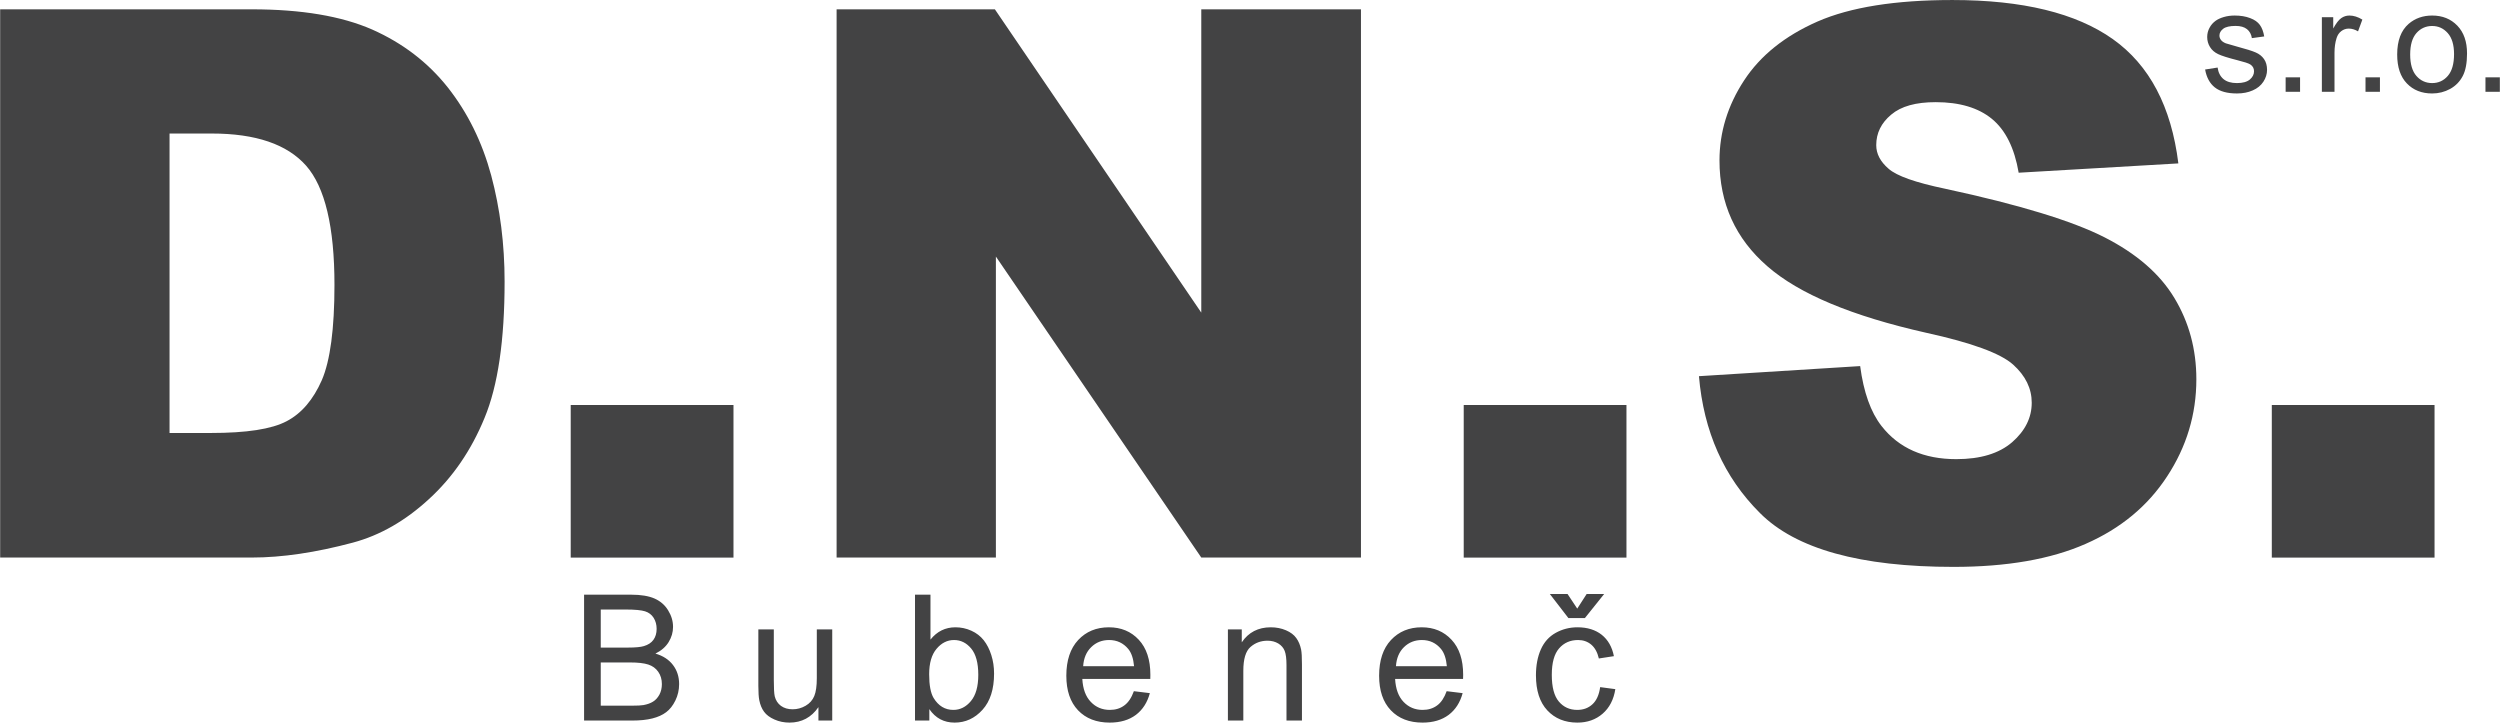 <svg xmlns="http://www.w3.org/2000/svg" xmlns:xlink="http://www.w3.org/1999/xlink" version="1.1" viewBox="286.52 238.42 300.03 86.75">
<g id="surface1">
<path style=" stroke:none;fill-rule:evenodd;fill:rgb(26.299%,26.299%,26.7%);fill-opacity:1;" d="M 559.164 287.027 L 578.695 287.027 L 578.695 305.336 L 559.164 305.336 Z M 490.414 283.566 L 509.762 282.355 C 510.176 285.496 511.031 287.887 512.32 289.539 C 514.402 292.207 517.402 293.523 521.297 293.523 C 524.191 293.523 526.43 292.852 528.008 291.484 C 529.566 290.121 530.352 288.543 530.352 286.75 C 530.352 285.051 529.613 283.52 528.113 282.172 C 526.609 280.824 523.148 279.555 517.695 278.359 C 508.781 276.352 502.426 273.699 498.625 270.375 C 494.797 267.051 492.879 262.824 492.879 257.676 C 492.879 254.293 493.859 251.09 495.82 248.09 C 497.781 245.086 500.723 242.727 504.66 240.996 C 508.598 239.281 513.988 238.422 520.836 238.422 C 529.246 238.422 535.664 239.984 540.078 243.109 C 544.488 246.234 547.105 251.215 547.949 258.031 L 528.785 259.148 C 528.281 256.191 527.211 254.031 525.57 252.684 C 523.945 251.352 521.691 250.68 518.828 250.68 C 516.453 250.68 514.68 251.164 513.484 252.18 C 512.289 253.176 511.691 254.398 511.691 255.84 C 511.691 256.883 512.184 257.816 513.16 258.66 C 514.129 259.531 516.395 260.328 519.992 261.078 C 528.879 262.992 535.234 264.938 539.082 266.898 C 542.926 268.859 545.73 271.281 547.477 274.191 C 549.223 277.086 550.109 280.336 550.109 283.934 C 550.109 288.148 548.934 292.035 546.602 295.59 C 544.273 299.16 541.012 301.855 536.812 303.695 C 532.633 305.535 527.348 306.453 520.973 306.453 C 509.793 306.453 502.039 304.309 497.734 299.988 C 493.414 295.684 490.98 290.215 490.414 283.566 M 462.184 287.027 L 481.715 287.027 L 481.715 305.336 L 462.184 305.336 Z M 386.922 239.539 L 405.918 239.539 L 430.688 275.938 L 430.688 239.539 L 449.852 239.539 L 449.852 305.332 L 430.688 305.332 L 406.039 269.211 L 406.039 305.332 L 386.922 305.332 L 386.922 239.539 M 355.012 287.027 L 374.547 287.027 L 374.547 305.336 L 355.012 305.336 Z M 306.867 254.445 L 306.867 290.383 L 311.844 290.383 C 316.105 290.383 319.121 289.922 320.914 288.973 C 322.707 288.039 324.117 286.383 325.145 284.039 C 326.152 281.699 326.66 277.883 326.66 272.613 C 326.66 265.645 325.523 260.879 323.258 258.305 C 320.977 255.73 317.207 254.445 311.938 254.445 L 306.867 254.445 M 286.539 239.539 L 316.746 239.539 C 322.691 239.539 327.5 240.352 331.18 241.961 C 334.84 243.586 337.871 245.898 340.262 248.914 C 342.652 251.949 344.383 255.457 345.469 259.469 C 346.543 263.484 347.078 267.727 347.078 272.215 C 347.078 279.246 346.281 284.699 344.672 288.574 C 343.082 292.453 340.859 295.699 338.012 298.305 C 335.176 300.922 332.129 302.668 328.863 303.543 C 324.406 304.734 320.363 305.332 316.746 305.332 L 286.539 305.332 L 286.539 239.539 "/>
<path style=" stroke:none;fill-rule:evenodd;fill:rgb(26.299%,26.299%,26.7%);fill-opacity:1;" d="M 475.809 311.461 L 476.938 309.707 L 479.039 309.707 L 476.727 312.594 L 474.746 312.594 L 472.52 309.707 L 474.645 309.707 L 475.809 311.461 M 478.559 320.883 L 480.379 321.125 C 480.184 322.379 479.672 323.363 478.852 324.074 C 478.031 324.785 477.02 325.141 475.824 325.141 C 474.328 325.141 473.125 324.648 472.215 323.672 C 471.305 322.695 470.852 321.293 470.852 319.465 C 470.852 318.281 471.047 317.246 471.438 316.363 C 471.828 315.477 472.426 314.812 473.227 314.367 C 474.023 313.926 474.895 313.703 475.836 313.703 C 477.023 313.703 477.996 314.008 478.75 314.605 C 479.504 315.211 479.992 316.062 480.207 317.168 L 478.402 317.445 C 478.23 316.711 477.93 316.16 477.492 315.785 C 477.059 315.418 476.527 315.23 475.91 315.23 C 474.973 315.23 474.215 315.562 473.629 316.234 C 473.047 316.902 472.754 317.961 472.754 319.41 C 472.754 320.883 473.035 321.949 473.602 322.617 C 474.164 323.281 474.898 323.617 475.809 323.617 C 476.535 323.617 477.141 323.395 477.629 322.945 C 478.117 322.5 478.43 321.812 478.559 320.883 M 454.051 318.371 L 460.16 318.371 C 460.078 317.453 459.84 316.762 459.457 316.301 C 458.867 315.59 458.102 315.23 457.16 315.23 C 456.312 315.23 455.594 315.516 455.012 316.086 C 454.434 316.652 454.113 317.418 454.051 318.371 M 460.137 321.371 L 462.055 321.605 C 461.75 322.73 461.191 323.598 460.375 324.215 C 459.555 324.828 458.512 325.141 457.242 325.141 C 455.645 325.141 454.371 324.648 453.438 323.664 C 452.496 322.676 452.031 321.297 452.031 319.516 C 452.031 317.676 452.504 316.246 453.453 315.23 C 454.402 314.215 455.629 313.703 457.141 313.703 C 458.605 313.703 459.797 314.203 460.723 315.199 C 461.652 316.191 462.117 317.598 462.117 319.402 C 462.117 319.512 462.113 319.68 462.105 319.898 L 453.949 319.898 C 454.016 321.102 454.355 322.02 454.965 322.656 C 455.578 323.297 456.34 323.617 457.254 323.617 C 457.934 323.617 458.512 323.438 458.996 323.078 C 459.477 322.727 459.855 322.152 460.137 321.371 M 433.883 324.895 L 433.883 313.953 L 435.547 313.953 L 435.547 315.508 C 436.352 314.309 437.516 313.703 439.027 313.703 C 439.688 313.703 440.297 313.824 440.848 314.059 C 441.402 314.297 441.812 314.605 442.09 314.996 C 442.367 315.379 442.559 315.836 442.668 316.363 C 442.738 316.707 442.77 317.309 442.77 318.164 L 442.77 324.895 L 440.914 324.895 L 440.914 318.234 C 440.914 317.484 440.844 316.918 440.699 316.539 C 440.555 316.172 440.297 315.871 439.934 315.648 C 439.562 315.426 439.133 315.312 438.641 315.312 C 437.848 315.312 437.168 315.562 436.594 316.062 C 436.02 316.566 435.734 317.516 435.734 318.918 L 435.734 324.895 L 433.883 324.895 M 416.512 318.371 L 422.621 318.371 C 422.539 317.453 422.305 316.762 421.922 316.301 C 421.328 315.59 420.562 315.23 419.621 315.23 C 418.773 315.23 418.055 315.516 417.477 316.086 C 416.895 316.652 416.574 317.418 416.512 318.371 M 422.598 321.371 L 424.516 321.605 C 424.215 322.73 423.652 323.598 422.84 324.215 C 422.02 324.828 420.973 325.141 419.703 325.141 C 418.105 325.141 416.836 324.648 415.898 323.664 C 414.961 322.676 414.492 321.297 414.492 319.516 C 414.492 317.676 414.969 316.246 415.914 315.23 C 416.863 314.215 418.09 313.703 419.602 313.703 C 421.062 313.703 422.262 314.203 423.188 315.199 C 424.113 316.191 424.578 317.598 424.578 319.402 C 424.578 319.512 424.574 319.68 424.57 319.898 L 416.41 319.898 C 416.477 321.102 416.816 322.02 417.43 322.656 C 418.039 323.297 418.801 323.617 419.715 323.617 C 420.395 323.617 420.973 323.438 421.453 323.078 C 421.938 322.727 422.316 322.152 422.598 321.371 M 398.031 319.34 C 398.031 320.652 398.211 321.598 398.562 322.184 C 399.148 323.141 399.938 323.617 400.934 323.617 C 401.746 323.617 402.449 323.266 403.039 322.559 C 403.629 321.855 403.926 320.809 403.926 319.41 C 403.926 317.984 403.641 316.93 403.074 316.25 C 402.508 315.57 401.82 315.23 401.02 315.23 C 400.207 315.23 399.508 315.582 398.918 316.285 C 398.324 316.988 398.031 318.008 398.031 319.34 M 398.051 324.895 L 396.332 324.895 L 396.332 309.789 L 398.188 309.789 L 398.188 315.18 C 398.973 314.195 399.969 313.703 401.184 313.703 C 401.855 313.703 402.492 313.84 403.094 314.113 C 403.695 314.383 404.188 314.766 404.578 315.254 C 404.965 315.746 405.27 316.34 405.488 317.035 C 405.711 317.727 405.82 318.469 405.82 319.258 C 405.82 321.137 405.355 322.586 404.43 323.605 C 403.504 324.629 402.387 325.141 401.09 325.141 C 399.797 325.141 398.789 324.602 398.051 323.523 L 398.051 324.895 M 384.742 324.895 L 384.742 323.285 C 383.891 324.523 382.73 325.141 381.27 325.141 C 380.629 325.141 380.02 325.02 379.465 324.77 C 378.902 324.523 378.488 324.211 378.219 323.84 C 377.941 323.465 377.754 323.004 377.645 322.465 C 377.57 322.098 377.531 321.52 377.531 320.73 L 377.531 313.953 L 379.387 313.953 L 379.387 320.02 C 379.387 320.988 379.422 321.641 379.496 321.98 C 379.617 322.469 379.863 322.848 380.238 323.129 C 380.621 323.406 381.086 323.543 381.645 323.543 C 382.199 323.543 382.719 323.402 383.207 323.117 C 383.695 322.836 384.039 322.441 384.242 321.953 C 384.445 321.461 384.547 320.746 384.547 319.816 L 384.547 313.953 L 386.398 313.953 L 386.398 324.895 L 384.742 324.895 M 358.617 323.109 L 362.379 323.109 C 363.023 323.109 363.48 323.086 363.738 323.039 C 364.199 322.953 364.582 322.82 364.891 322.625 C 365.203 322.438 365.453 322.152 365.656 321.789 C 365.852 321.418 365.953 320.996 365.953 320.516 C 365.953 319.953 365.809 319.465 365.52 319.047 C 365.23 318.629 364.832 318.34 364.32 318.172 C 363.809 318.004 363.07 317.922 362.109 317.922 L 358.617 317.922 L 358.617 323.109 M 358.617 316.137 L 361.887 316.137 C 362.77 316.137 363.406 316.078 363.789 315.961 C 364.297 315.812 364.684 315.562 364.938 315.211 C 365.195 314.855 365.324 314.418 365.324 313.891 C 365.324 313.391 365.203 312.949 364.965 312.566 C 364.723 312.184 364.379 311.926 363.934 311.785 C 363.488 311.645 362.723 311.57 361.637 311.57 L 358.617 311.57 L 358.617 316.137 M 356.617 324.895 L 356.617 309.789 L 362.285 309.789 C 363.441 309.789 364.363 309.945 365.062 310.246 C 365.762 310.555 366.309 311.023 366.699 311.66 C 367.094 312.293 367.293 312.957 367.293 313.652 C 367.293 314.297 367.117 314.906 366.766 315.477 C 366.418 316.047 365.887 316.508 365.18 316.859 C 366.094 317.125 366.793 317.582 367.285 318.227 C 367.777 318.871 368.023 319.637 368.023 320.516 C 368.023 321.223 367.871 321.883 367.574 322.488 C 367.277 323.098 366.906 323.566 366.465 323.895 C 366.027 324.227 365.477 324.473 364.812 324.641 C 364.152 324.809 363.34 324.895 362.379 324.895 L 356.617 324.895 "/>
<path style=" stroke:none;fill-rule:evenodd;fill:rgb(26.299%,26.299%,26.7%);fill-opacity:1;" d="M 584.805 247.703 L 586.531 247.703 L 586.531 249.434 L 584.805 249.434 Z M 575.77 244.961 C 575.77 246.109 576.02 246.965 576.52 247.535 C 577.02 248.105 577.652 248.391 578.406 248.391 C 579.16 248.391 579.789 248.102 580.285 247.531 C 580.785 246.957 581.035 246.086 581.035 244.91 C 581.035 243.805 580.785 242.965 580.281 242.395 C 579.777 241.824 579.156 241.539 578.406 241.539 C 577.652 241.539 577.02 241.824 576.52 242.391 C 576.02 242.961 575.77 243.816 575.77 244.961 M 574.211 244.961 C 574.211 243.305 574.672 242.074 575.594 241.277 C 576.363 240.617 577.301 240.285 578.406 240.285 C 579.641 240.285 580.645 240.688 581.426 241.496 C 582.203 242.301 582.594 243.41 582.594 244.832 C 582.594 245.984 582.422 246.895 582.074 247.551 C 581.73 248.211 581.23 248.723 580.57 249.09 C 579.906 249.453 579.188 249.637 578.406 249.637 C 577.156 249.637 576.145 249.238 575.371 248.43 C 574.598 247.629 574.211 246.473 574.211 244.961 M 570.41 247.703 L 572.141 247.703 L 572.141 249.434 L 570.41 249.434 Z M 565.172 249.434 L 565.172 240.488 L 566.535 240.488 L 566.535 241.84 C 566.883 241.211 567.207 240.789 567.504 240.59 C 567.797 240.387 568.121 240.285 568.477 240.285 C 568.984 240.285 569.504 240.449 570.031 240.773 L 569.512 242.184 C 569.141 241.961 568.77 241.852 568.398 241.852 C 568.066 241.852 567.77 241.953 567.508 242.152 C 567.238 242.352 567.055 242.629 566.941 242.98 C 566.77 243.52 566.688 244.109 566.688 244.75 L 566.688 249.434 L 565.172 249.434 M 560.824 247.703 L 562.555 247.703 L 562.555 249.434 L 560.824 249.434 Z M 551.16 246.762 L 552.66 246.527 C 552.742 247.129 552.98 247.586 553.363 247.91 C 553.746 248.23 554.285 248.391 554.98 248.391 C 555.676 248.391 556.191 248.246 556.527 247.965 C 556.863 247.68 557.031 247.348 557.031 246.969 C 557.031 246.621 556.883 246.355 556.586 246.156 C 556.379 246.02 555.859 245.852 555.035 245.645 C 553.926 245.363 553.152 245.121 552.723 244.914 C 552.297 244.711 551.969 244.426 551.746 244.062 C 551.523 243.699 551.41 243.301 551.41 242.863 C 551.41 242.465 551.504 242.094 551.688 241.758 C 551.867 241.414 552.117 241.133 552.434 240.906 C 552.668 240.738 552.992 240.586 553.395 240.465 C 553.805 240.344 554.242 240.285 554.707 240.285 C 555.41 240.285 556.023 240.387 556.559 240.59 C 557.09 240.789 557.48 241.062 557.73 241.41 C 557.984 241.758 558.156 242.219 558.254 242.793 L 556.773 242.996 C 556.703 242.539 556.508 242.18 556.188 241.922 C 555.863 241.66 555.406 241.531 554.816 241.531 C 554.121 241.531 553.621 241.648 553.328 241.875 C 553.027 242.109 552.879 242.379 552.879 242.684 C 552.879 242.883 552.941 243.059 553.066 243.219 C 553.188 243.383 553.383 243.516 553.645 243.621 C 553.801 243.676 554.242 243.805 554.984 244.008 C 556.059 244.297 556.809 244.527 557.23 244.715 C 557.652 244.895 557.988 245.16 558.23 245.508 C 558.473 245.859 558.594 246.289 558.594 246.805 C 558.594 247.312 558.441 247.785 558.148 248.234 C 557.855 248.68 557.43 249.027 556.871 249.27 C 556.316 249.516 555.688 249.637 554.984 249.637 C 553.82 249.637 552.938 249.395 552.324 248.91 C 551.719 248.43 551.328 247.711 551.16 246.762 "/>
</g>
</svg>